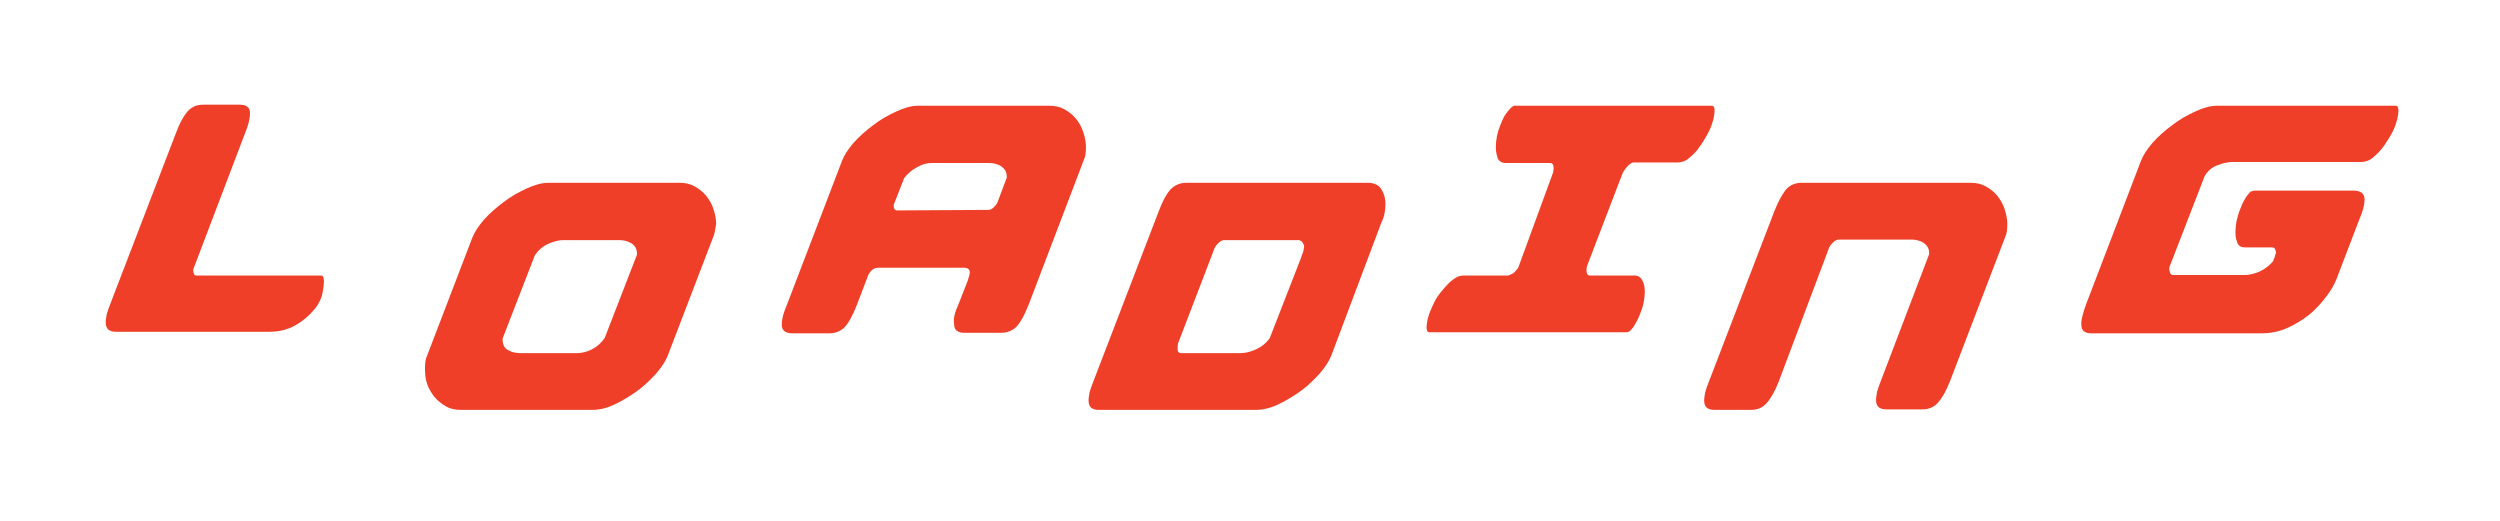 <?xml version="1.0" encoding="utf-8"?>
<!-- Generator: Adobe Illustrator 28.0.0, SVG Export Plug-In . SVG Version: 6.00 Build 0)  -->
<svg version="1.1" id="Layer_1" xmlns="http://www.w3.org/2000/svg" xmlns:xlink="http://www.w3.org/1999/xlink" x="0px" y="0px"
	 viewBox="0 0 480 100" style="enable-background:new 0 0 480 100;" xml:space="preserve">
<style type="text/css">
	.st0{fill:#EF3F28;}
</style>
<g>
	<g>
		<path class="st0" d="M341.5,73.3c-0.7,1.8-1.5,3.2-2.3,4.1c-0.8,0.9-1.8,1.3-3,1.3h-7c-1.4,0-2-0.6-2-1.8c0-0.5,0.1-1,0.2-1.6
			c0.2-0.6,0.4-1.3,0.7-2l12.6-32.8c0.7-1.8,1.5-3.2,2.2-4.1c0.8-0.9,1.8-1.3,3-1.3h32.5c1.1,0,2,0.2,2.9,0.7
			c0.9,0.5,1.6,1.1,2.2,1.8c0.6,0.8,1.1,1.6,1.4,2.6c0.3,0.9,0.5,1.9,0.5,2.8c0,1.1-0.1,1.9-0.4,2.5l-10.6,27.7
			c-0.7,1.8-1.5,3.2-2.3,4.1c-0.8,0.9-1.8,1.3-3,1.3h-6.9c-1.4,0-2-0.6-2-1.8c0-0.5,0.1-1,0.2-1.6c0.2-0.6,0.4-1.3,0.7-2l9.3-24.4
			v-0.2c0-0.9-0.4-1.5-1.1-2c-0.7-0.4-1.4-0.6-2.3-0.6h-14c-0.3,0-0.7,0.2-1.1,0.6c-0.4,0.4-0.7,0.8-0.8,1.2L341.5,73.3L341.5,73.3z
			"/>
		<path class="st0" d="M255.6,68.3c-0.4,1-1.1,2.1-2.2,3.4c-1.1,1.2-2.3,2.4-3.7,3.4c-1.4,1-2.9,1.9-4.4,2.6c-1.5,0.7-2.9,1-4.3,1
			h-30c-1.4,0-2-0.6-2-1.8c0-0.5,0.1-1,0.2-1.6c0.2-0.6,0.4-1.3,0.7-2l12.6-32.8c0.7-1.9,1.5-3.3,2.2-4.1c0.8-0.8,1.8-1.3,3-1.3
			h34.9c1.2,0,2.1,0.4,2.6,1.2c0.5,0.8,0.8,1.7,0.8,2.9s-0.2,2.4-0.8,3.6L255.6,68.3L255.6,68.3z M249.2,46.1H235
			c-0.3,0-0.7,0.2-1.1,0.6c-0.4,0.4-0.7,0.8-0.8,1.2l-6.9,18c-0.1,0.4-0.1,0.7-0.1,0.8c0,0.3,0,0.6,0.1,0.8c0.1,0.2,0.3,0.3,0.6,0.3
			h11.4c0.8,0,1.8-0.2,2.9-0.7c1.1-0.5,2-1.2,2.7-2.2l6-15.4c0.1-0.3,0.2-0.7,0.4-1.1c0.1-0.5,0.2-0.9,0.2-1.2
			C250.1,46.4,249.8,46.1,249.2,46.1L249.2,46.1z"/>
		<path class="st0" d="M136.9,45.6l-8.7,22.7c-0.4,1-1.1,2.1-2.2,3.4c-1.1,1.2-2.3,2.4-3.7,3.4c-1.4,1-2.9,1.9-4.4,2.6
			c-1.5,0.7-2.9,1-4.2,1H88.5c-1.1,0-2.1-0.2-2.9-0.7c-0.9-0.5-1.6-1.1-2.2-1.8c-0.6-0.8-1.1-1.6-1.4-2.5c-0.3-0.9-0.4-1.9-0.4-2.9
			c0-1.1,0.1-1.9,0.4-2.5l8.7-22.7c0.4-1,1.1-2.1,2.2-3.4c1.1-1.2,2.3-2.3,3.8-3.4c1.4-1.1,2.9-1.9,4.4-2.6c1.5-0.7,2.9-1.1,4.2-1.1
			h25.2c1.1,0,2,0.2,2.9,0.7c0.9,0.5,1.6,1.1,2.2,1.8c0.6,0.8,1.1,1.6,1.4,2.6c0.3,0.9,0.5,1.9,0.5,2.8
			C137.3,44.2,137.2,45,136.9,45.6L136.9,45.6z M118.9,46.1h-10.7c-0.8,0-1.8,0.2-2.9,0.7c-1.1,0.5-1.9,1.2-2.6,2.2l-6.2,16v0.2
			c0,0.9,0.3,1.6,1,2c0.7,0.4,1.5,0.6,2.3,0.6h11c0.8,0,1.8-0.2,2.8-0.7c1-0.5,1.8-1.2,2.5-2.2l6.2-16v-0.2c0-0.9-0.4-1.6-1.1-2
			C120.5,46.3,119.8,46.1,118.9,46.1L118.9,46.1z"/>
		<path class="st0" d="M432.9,36.6h19c1.4,0,2.1,0.6,2.1,1.7c0,1-0.3,2.2-1,3.8l-4.4,11.5c-0.4,1-1,2.1-2,3.4
			c-0.9,1.2-2,2.4-3.2,3.4c-1.3,1-2.7,1.9-4.3,2.6c-1.6,0.7-3.2,1-5,1h-32.5c-0.6,0-1.1-0.1-1.5-0.4c-0.3-0.2-0.5-0.7-0.5-1.5
			c0-0.7,0.3-1.9,0.9-3.6l10.6-27.7c0.4-1,1.1-2.1,2.2-3.4c1.1-1.2,2.3-2.3,3.8-3.4c1.4-1.1,2.9-1.9,4.4-2.6
			c1.5-0.7,2.9-1.1,4.3-1.1H460c0.3,0,0.5,0.3,0.5,0.9c0,0.5-0.1,1-0.2,1.6c-0.2,0.6-0.3,1-0.4,1.3c-0.3,0.8-0.7,1.6-1.2,2.4
			c-0.5,0.8-1,1.6-1.6,2.3c-0.6,0.7-1.2,1.2-1.8,1.7c-0.6,0.4-1.3,0.6-1.9,0.6h-24.7c-0.9,0-1.8,0.2-2.9,0.6
			c-1.1,0.4-1.9,1.1-2.5,2.1l-6.7,17.3c0,0-0.1,0.2-0.1,0.5c0,0.3,0.1,0.6,0.2,0.9c0.2,0.2,0.3,0.3,0.4,0.3h13.9
			c0.8,0,1.7-0.2,2.7-0.6c1.1-0.5,1.9-1.1,2.7-2l0.4-1c0-0.2,0.1-0.4,0.1-0.4c0-0.1,0.1-0.2,0.1-0.2c0-0.3-0.1-0.5-0.2-0.8
			c-0.1-0.2-0.3-0.3-0.6-0.3H431c-0.6,0-1.1-0.2-1.4-0.8c-0.2-0.5-0.4-1.2-0.4-2c0-0.7,0.1-1.5,0.2-2.2c0.2-0.8,0.4-1.6,0.7-2.3
			c0.1-0.2,0.2-0.5,0.4-1c0.2-0.4,0.4-0.8,0.7-1.3c0.3-0.4,0.6-0.8,0.9-1.1C432.4,36.7,432.7,36.6,432.9,36.6L432.9,36.6z"/>
		<path class="st0" d="M298.2,33.1c0.1-0.4,0.1-0.7,0.1-0.7c0-0.8-0.2-1.1-0.7-1.1h-8.5c-0.7,0-1.2-0.3-1.5-0.8
			c-0.2-0.6-0.4-1.3-0.4-2.2c0-1.5,0.3-2.9,0.8-4.1c0.1-0.2,0.2-0.5,0.4-1c0.2-0.4,0.4-0.9,0.7-1.3c0.3-0.4,0.6-0.8,0.9-1.1
			c0.3-0.3,0.6-0.5,0.8-0.5h37.9c0.3,0,0.5,0.3,0.5,0.9c0,0.5-0.1,1-0.2,1.6c-0.2,0.6-0.3,1-0.4,1.3c-0.3,0.8-0.7,1.6-1.2,2.4
			c-0.5,0.9-1,1.6-1.6,2.4c-0.6,0.7-1.2,1.2-1.8,1.7c-0.6,0.4-1.3,0.6-1.9,0.6h-8.5c-0.2,0-0.6,0.2-1,0.6c-0.4,0.4-0.7,0.8-1,1.3
			l-6.9,18c-0.1,0.4-0.1,0.7-0.1,0.7c0,0.8,0.2,1.1,0.7,1.1h8.5c0.7,0,1.2,0.3,1.5,0.9c0.3,0.5,0.5,1.2,0.5,2.1
			c0,1.5-0.3,2.9-0.8,4.1c-0.1,0.2-0.2,0.5-0.4,1c-0.2,0.4-0.4,0.8-0.7,1.3c-0.2,0.4-0.5,0.8-0.8,1.1c-0.3,0.3-0.6,0.4-0.8,0.4
			h-37.9c-0.3,0-0.5-0.3-0.5-0.9c0-0.5,0.1-1,0.2-1.6c0.2-0.6,0.3-1.1,0.4-1.3c0.3-0.8,0.7-1.6,1.1-2.4c0.5-0.9,1.1-1.6,1.7-2.3
			c0.6-0.7,1.2-1.3,1.8-1.7c0.6-0.5,1.3-0.7,1.9-0.7h8.5c0.2,0,0.5-0.2,1-0.4c0.4-0.3,0.7-0.7,1-1.1L298.2,33.1z"/>
		<path class="st0" d="M184,58.5l1.8-4.6c0.2-0.7,0.4-1.2,0.4-1.6c0-0.6-0.4-0.9-1.2-0.9h-16.1c-0.6,0-1.1,0.1-1.4,0.4
			c-0.3,0.2-0.7,0.7-0.9,1.3l-2.1,5.5c-0.8,2-1.5,3.3-2.3,4.2c-0.8,0.8-1.8,1.2-3,1.2h-7c-1.4,0-2.1-0.5-2.1-1.7c0-1,0.3-2.2,1-3.8
			l10.6-27.7c0.4-1,1.1-2.1,2.2-3.4c1.1-1.2,2.3-2.3,3.8-3.4c1.4-1.1,2.9-1.9,4.4-2.6c1.5-0.7,2.9-1.1,4.2-1.1h25.2
			c1.1,0,2,0.2,2.9,0.7c0.9,0.5,1.6,1.1,2.2,1.8c0.6,0.8,1.1,1.6,1.4,2.6c0.3,0.9,0.5,1.9,0.5,2.8c0,1.1-0.1,1.9-0.4,2.5l-10.6,27.8
			c-0.8,2-1.5,3.3-2.3,4.2c-0.8,0.8-1.8,1.2-3,1.2h-7c-1.3,0-2-0.5-2-1.6C183,61.2,183.3,60,184,58.5L184,58.5z M189.8,40.3
			c0.3,0,0.7-0.2,0.9-0.4c0.3-0.3,0.6-0.6,0.8-1l1.8-4.8v-0.2c0-0.9-0.4-1.5-1.1-2c-0.7-0.4-1.4-0.6-2.3-0.6h-11
			c-0.9,0-1.8,0.2-2.8,0.8c-1,0.5-1.8,1.2-2.5,2.1l-2,5.1c0,0.3,0,0.6,0.1,0.8c0.1,0.2,0.3,0.3,0.6,0.3L189.8,40.3L189.8,40.3z"/>
		<path class="st0" d="M47,25.7l-9.7,25.5c-0.1,0.2-0.2,0.5-0.2,0.8c0,0.2,0.1,0.5,0.2,0.7c0.1,0.2,0.3,0.2,0.6,0.2h23.8
			c0.3,0,0.5,0.4,0.5,1.1c0,0.5-0.1,1.2-0.2,1.8c-0.1,0.6-0.2,1.1-0.3,1.3c-0.4,1-0.9,1.9-1.7,2.7c-0.7,0.8-1.5,1.5-2.4,2.1
			c-0.9,0.6-1.8,1.1-2.9,1.4c-1,0.3-2,0.4-3,0.4H22.3c-1.4,0-2-0.6-2-1.8c0-0.5,0.1-1,0.2-1.6c0.2-0.6,0.4-1.3,0.7-2l12.6-32.8
			c0.7-1.9,1.5-3.3,2.2-4.1c0.8-0.9,1.8-1.3,3-1.3h7c1.3,0,2,0.5,2,1.6C48,22.8,47.7,24,47,25.7L47,25.7z"/>
		<g>
			<defs>
				<path id="SVGID_1_" d="M305.6,21.1C305.6,21.1,305.6,21.1,305.6,21.1L305.6,21.1C305.6,21.1,305.6,21.1,305.6,21.1z"/>
			</defs>
			<use xlink:href="#SVGID_1_"  style="overflow:visible;fill:#EF3F28;"/>
			<clipPath id="SVGID_00000150824251618098867560000015447152305239416738_">
				<use xlink:href="#SVGID_1_"  style="overflow:visible;"/>
			</clipPath>
		</g>
	</g>
</g>
</svg>
